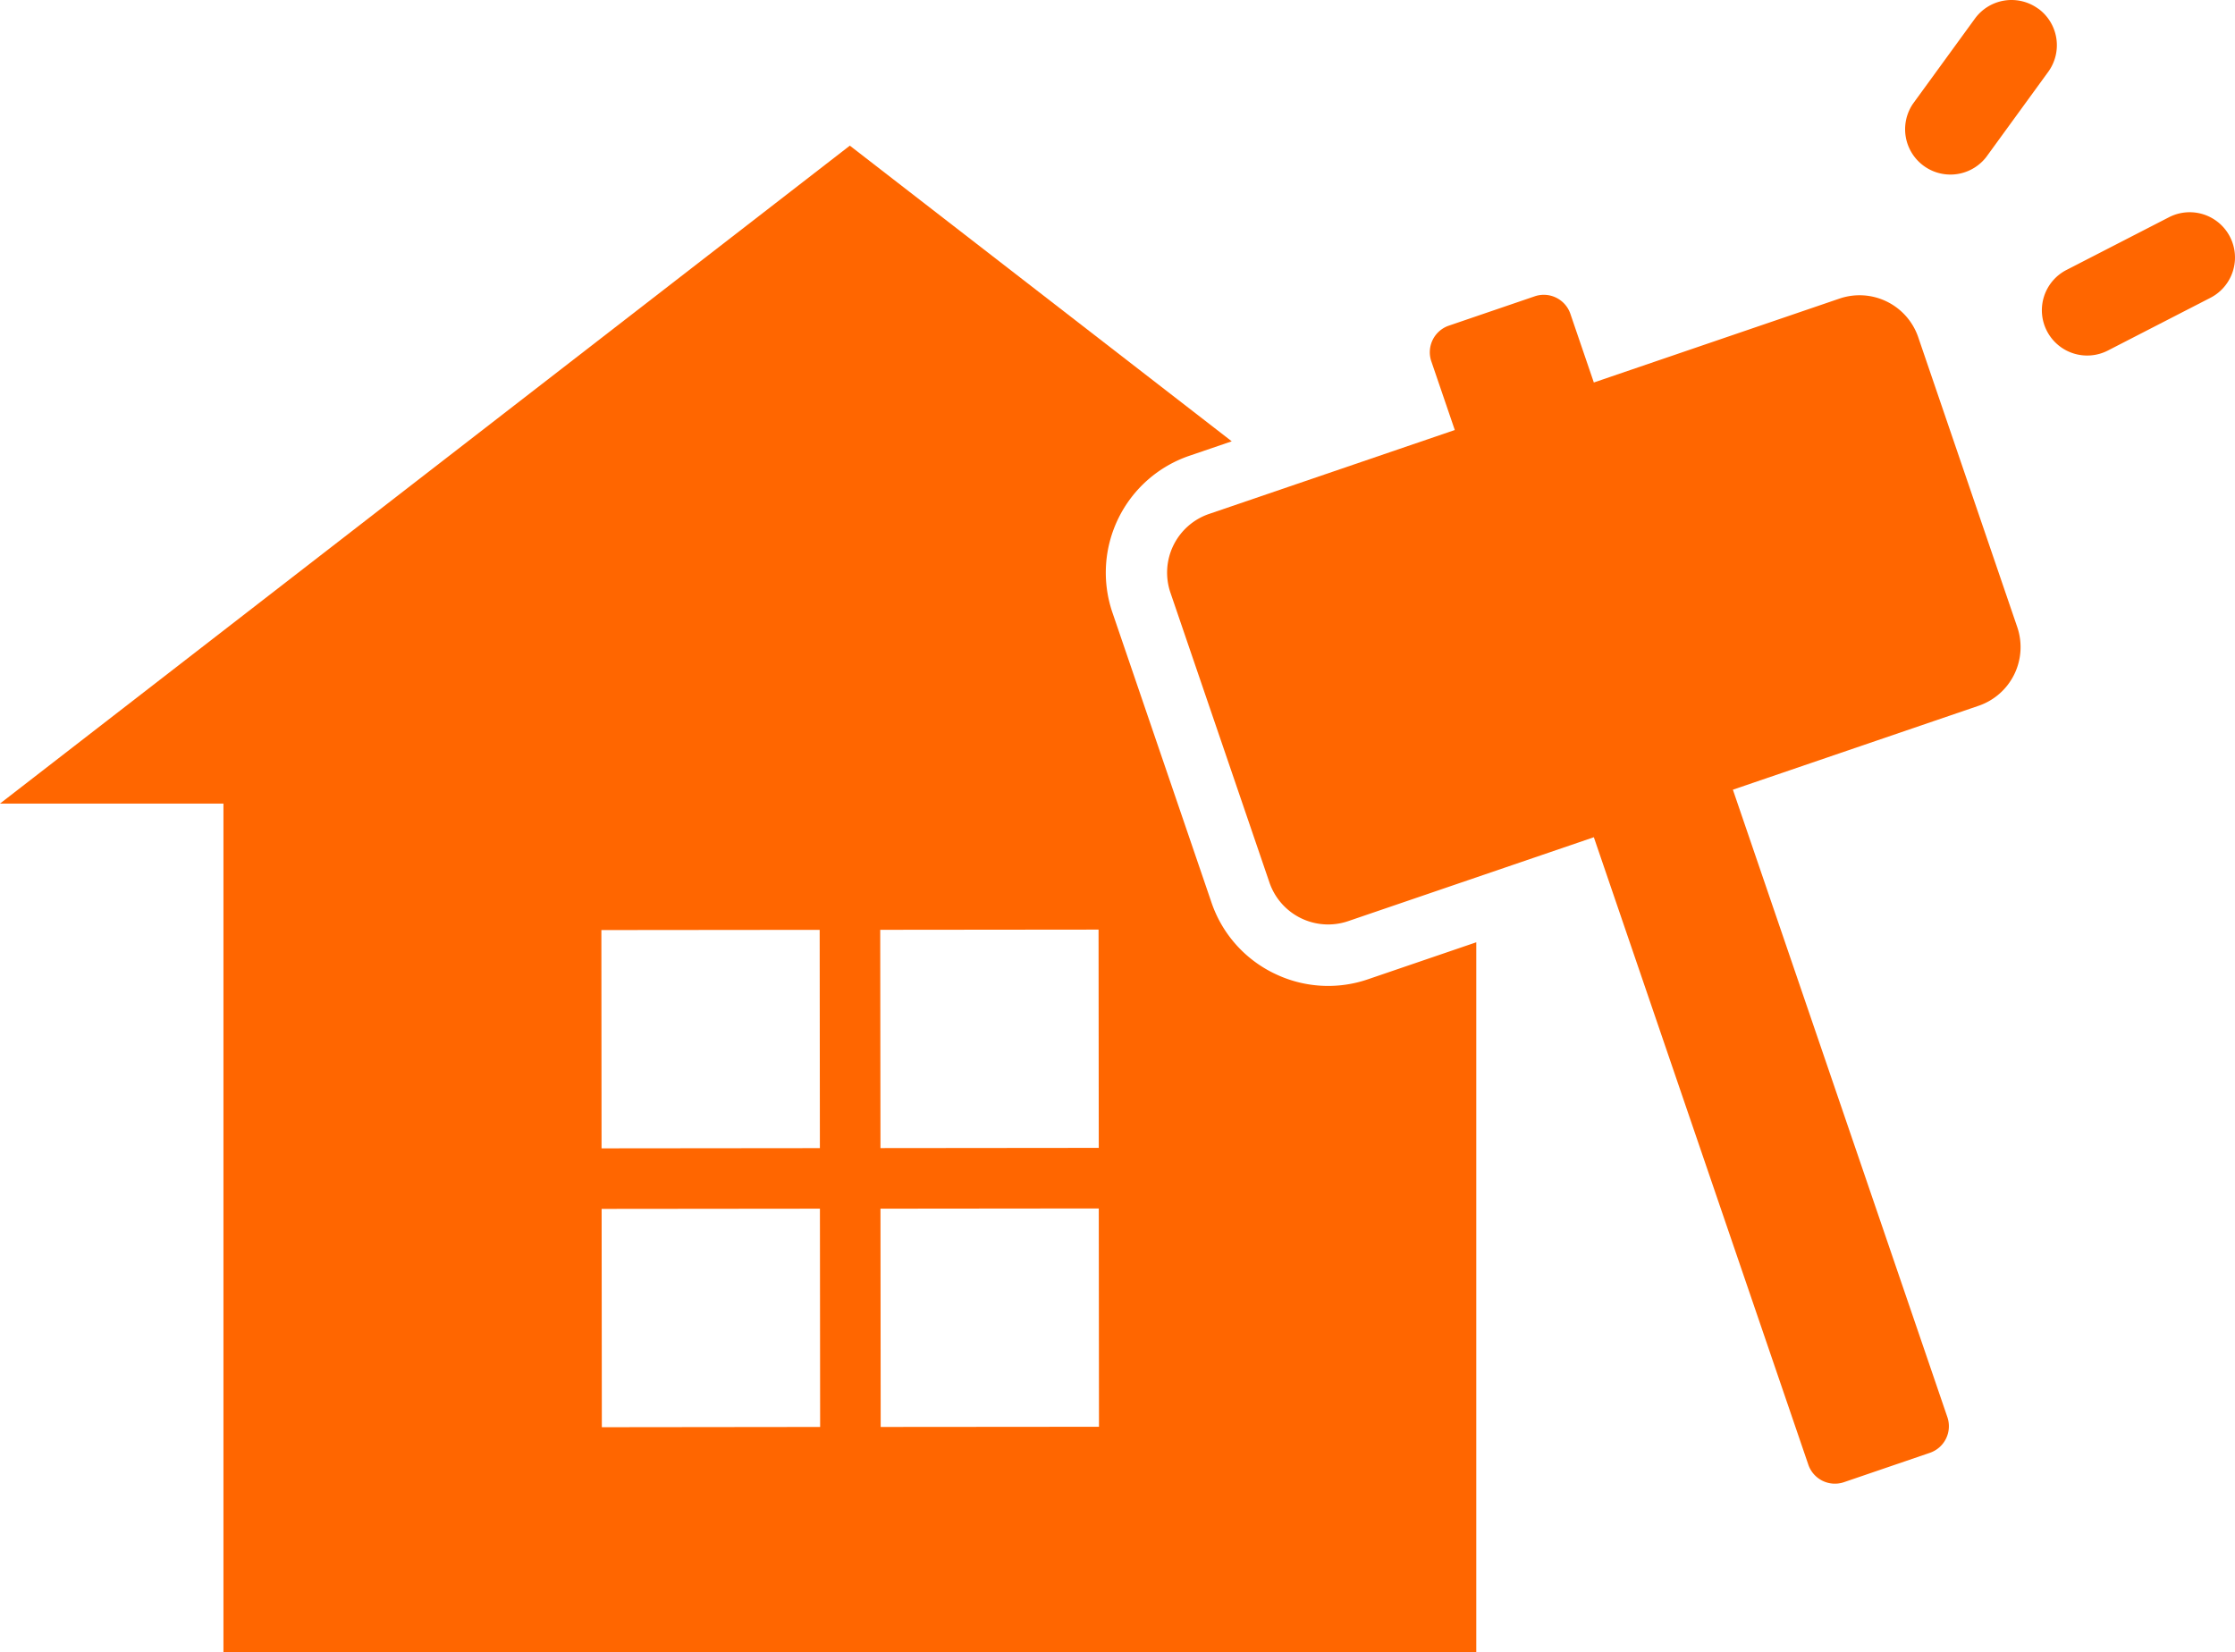<svg xmlns="http://www.w3.org/2000/svg" xmlns:xlink="http://www.w3.org/1999/xlink" width="62.526" height="46.228" viewBox="0 0 62.526 46.228">
  <defs>
    <clipPath id="clip-path">
      <rect id="長方形_11327" data-name="長方形 11327" width="62.526" height="46.228" fill="#f60"/>
    </clipPath>
  </defs>
  <g id="グループ_10509" data-name="グループ 10509" clip-path="url(#clip-path)">
    <path id="パス_5727" data-name="パス 5727" d="M35.636,106.821a3.428,3.428,0,0,1-1.745-1.983L31.12,96.726a3.455,3.455,0,0,1,2.15-4.381l1.189-.406L23.775,83.667,0,102.074H6.251v23.745H41.3V105.955l-3.027,1.034a3.429,3.429,0,0,1-2.636-.168m-18.813-1.208,6.107-.006.006,6.107-6.108.006Zm.013,13.909-.006-6.108,6.107-.006.006,6.107Zm7.788-13.916,6.108-.006.006,6.107-6.107.006Zm.013,13.909-.006-6.107,6.107-.006.006,6.108Z" transform="translate(0 -79.592)" fill="#f60"/>
    <path id="パス_5728" data-name="パス 5728" d="M691.317,170.55a1.735,1.735,0,0,0-2.2-1.081l-6.875,2.348-.656-1.92a.786.786,0,0,0-1-.49l-2.4.82a.786.786,0,0,0-.49,1l.656,1.92-6.875,2.348a1.735,1.735,0,0,0-1.081,2.2l2.771,8.112a1.735,1.735,0,0,0,2.2,1.081l6.875-2.348,6,17.553a.786.786,0,0,0,1,.49l2.4-.82a.786.786,0,0,0,.49-1l-6-17.553,6.875-2.348a1.735,1.735,0,0,0,1.081-2.2Z" transform="translate(-637.653 -161.116)" fill="#f60"/>
    <path id="パス_5729" data-name="パス 5729" d="M1097.489.242a1.267,1.267,0,0,0-1.771.279L1093.987,2.9a1.268,1.268,0,0,0,2.05,1.491l1.732-2.381a1.267,1.267,0,0,0-.279-1.77" transform="translate(-1040.469 0.001)" fill="#f60"/>
    <path id="パス_5730" data-name="パス 5730" d="M1176.282,122.1l-2.868,1.475a1.267,1.267,0,1,0,1.159,2.254l2.868-1.475a1.267,1.267,0,0,0-1.159-2.254" transform="translate(-1115.603 -116.022)" fill="#f60"/>
  </g>
</svg>
